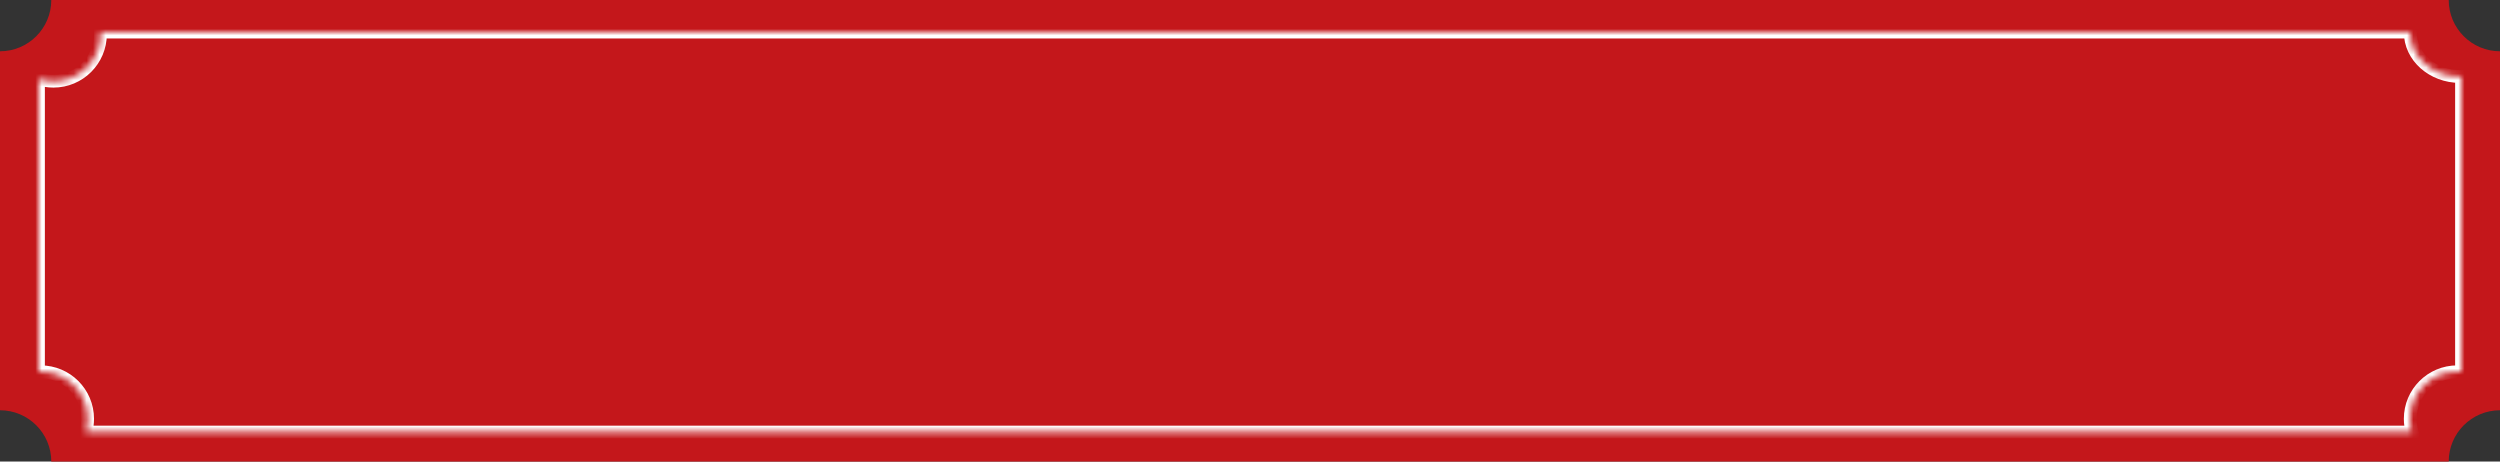 <svg width="390" height="72" viewBox="0 0 390 72" fill="none" xmlns="http://www.w3.org/2000/svg">
<rect x="0" y="0" width="390" height="72" fill="#333333" stroke="none"/>
<path d="M382 0C382 4.418 385.582 8 390 8V64C385.582 64 382 67.582 382 72H8C8 67.582 4.418 64 0 64V8C4.418 8 8 4.418 8 0H382Z" fill="#C4171B"/>
<mask id="path-2-inside-1_18000_58565" fill="white">
<path d="M376 5C376 8.829 379.472 11.933 383.754 11.933C383.836 11.933 383.918 11.929 384 11.927V58.031C383.78 58.011 383.557 58 383.332 58C379.283 58 376 61.283 376 65.332C376 66.05 376.105 66.744 376.298 67.4H13.367C13.56 66.744 13.664 66.05 13.664 65.332C13.664 61.283 10.381 58 6.332 58C6.221 58 6.11 58.003 6 58.008V12.283C6.733 12.529 7.516 12.664 8.332 12.664C12.381 12.664 15.664 9.381 15.664 5.332C15.664 5.221 15.66 5.11 15.655 5H376Z"/>
</mask>
<path d="M376 5L377 5L377 4H376V5ZM383.754 11.933V12.933V11.933ZM384 11.927H385V10.899L383.972 10.927L384 11.927ZM384 58.031L383.91 59.027L385 59.126V58.031H384ZM383.332 58V57V58ZM376 65.332L375 65.332V65.332H376ZM376.298 67.4V68.4H377.634L377.257 67.119L376.298 67.4ZM13.367 67.4L12.408 67.119L12.031 68.4H13.367V67.4ZM13.664 65.332H14.664V65.332L13.664 65.332ZM6.332 58V57H6.332L6.332 58ZM6 58.008H5V59.053L6.045 59.007L6 58.008ZM6 12.283L6.318 11.335L5 10.893V12.283H6ZM8.332 12.664L8.332 13.664H8.332V12.664ZM15.664 5.332H16.664V5.332L15.664 5.332ZM15.655 5V4H14.61L14.656 5.045L15.655 5ZM376 5L375 5C375 9.484 379.028 12.933 383.754 12.933V11.933V10.933C379.916 10.933 377 8.174 377 5L376 5ZM383.754 11.933V12.933C383.855 12.933 383.967 12.928 384.028 12.926L384 11.927L383.972 10.927C383.869 10.93 383.818 10.933 383.754 10.933V11.933ZM384 11.927H383V58.031H384H385V11.927H384ZM384 58.031L384.09 57.035C383.844 57.013 383.591 57 383.332 57V58V59C383.524 59 383.716 59.01 383.91 59.027L384 58.031ZM383.332 58V57C378.73 57 375 60.73 375 65.332L376 65.332L377 65.332C377 61.835 379.835 59 383.332 59V58ZM376 65.332H375C375 66.149 375.12 66.937 375.338 67.682L376.298 67.4L377.257 67.119C377.091 66.551 377 65.952 377 65.332H376ZM376.298 67.4V66.4H13.367V67.4V68.4H376.298V67.4ZM13.367 67.4L14.327 67.682C14.546 66.936 14.664 66.148 14.664 65.332H13.664H12.664C12.664 65.953 12.574 66.552 12.408 67.119L13.367 67.4ZM13.664 65.332L14.664 65.332C14.664 60.73 10.934 57 6.332 57V58V59C9.829 59 12.664 61.835 12.664 65.332L13.664 65.332ZM6.332 58L6.332 57C6.203 57 6.078 57.003 5.955 57.009L6 58.008L6.045 59.007C6.142 59.002 6.238 59 6.332 59L6.332 58ZM6 58.008H7V12.283H6H5V58.008H6ZM6 12.283L5.682 13.231C6.514 13.51 7.405 13.664 8.332 13.664L8.332 12.664L8.332 11.664C7.628 11.664 6.951 11.547 6.318 11.335L6 12.283ZM8.332 12.664V13.664C12.934 13.664 16.664 9.934 16.664 5.332H15.664H14.664C14.664 8.829 11.829 11.664 8.332 11.664V12.664ZM15.664 5.332L16.664 5.332C16.664 5.199 16.659 5.071 16.654 4.955L15.655 5L14.656 5.045C14.661 5.149 14.664 5.243 14.664 5.332L15.664 5.332ZM15.655 5V6H376V5V4H15.655V5Z" fill="white" mask="url(#path-2-inside-1_18000_58565)"/>
</svg>
